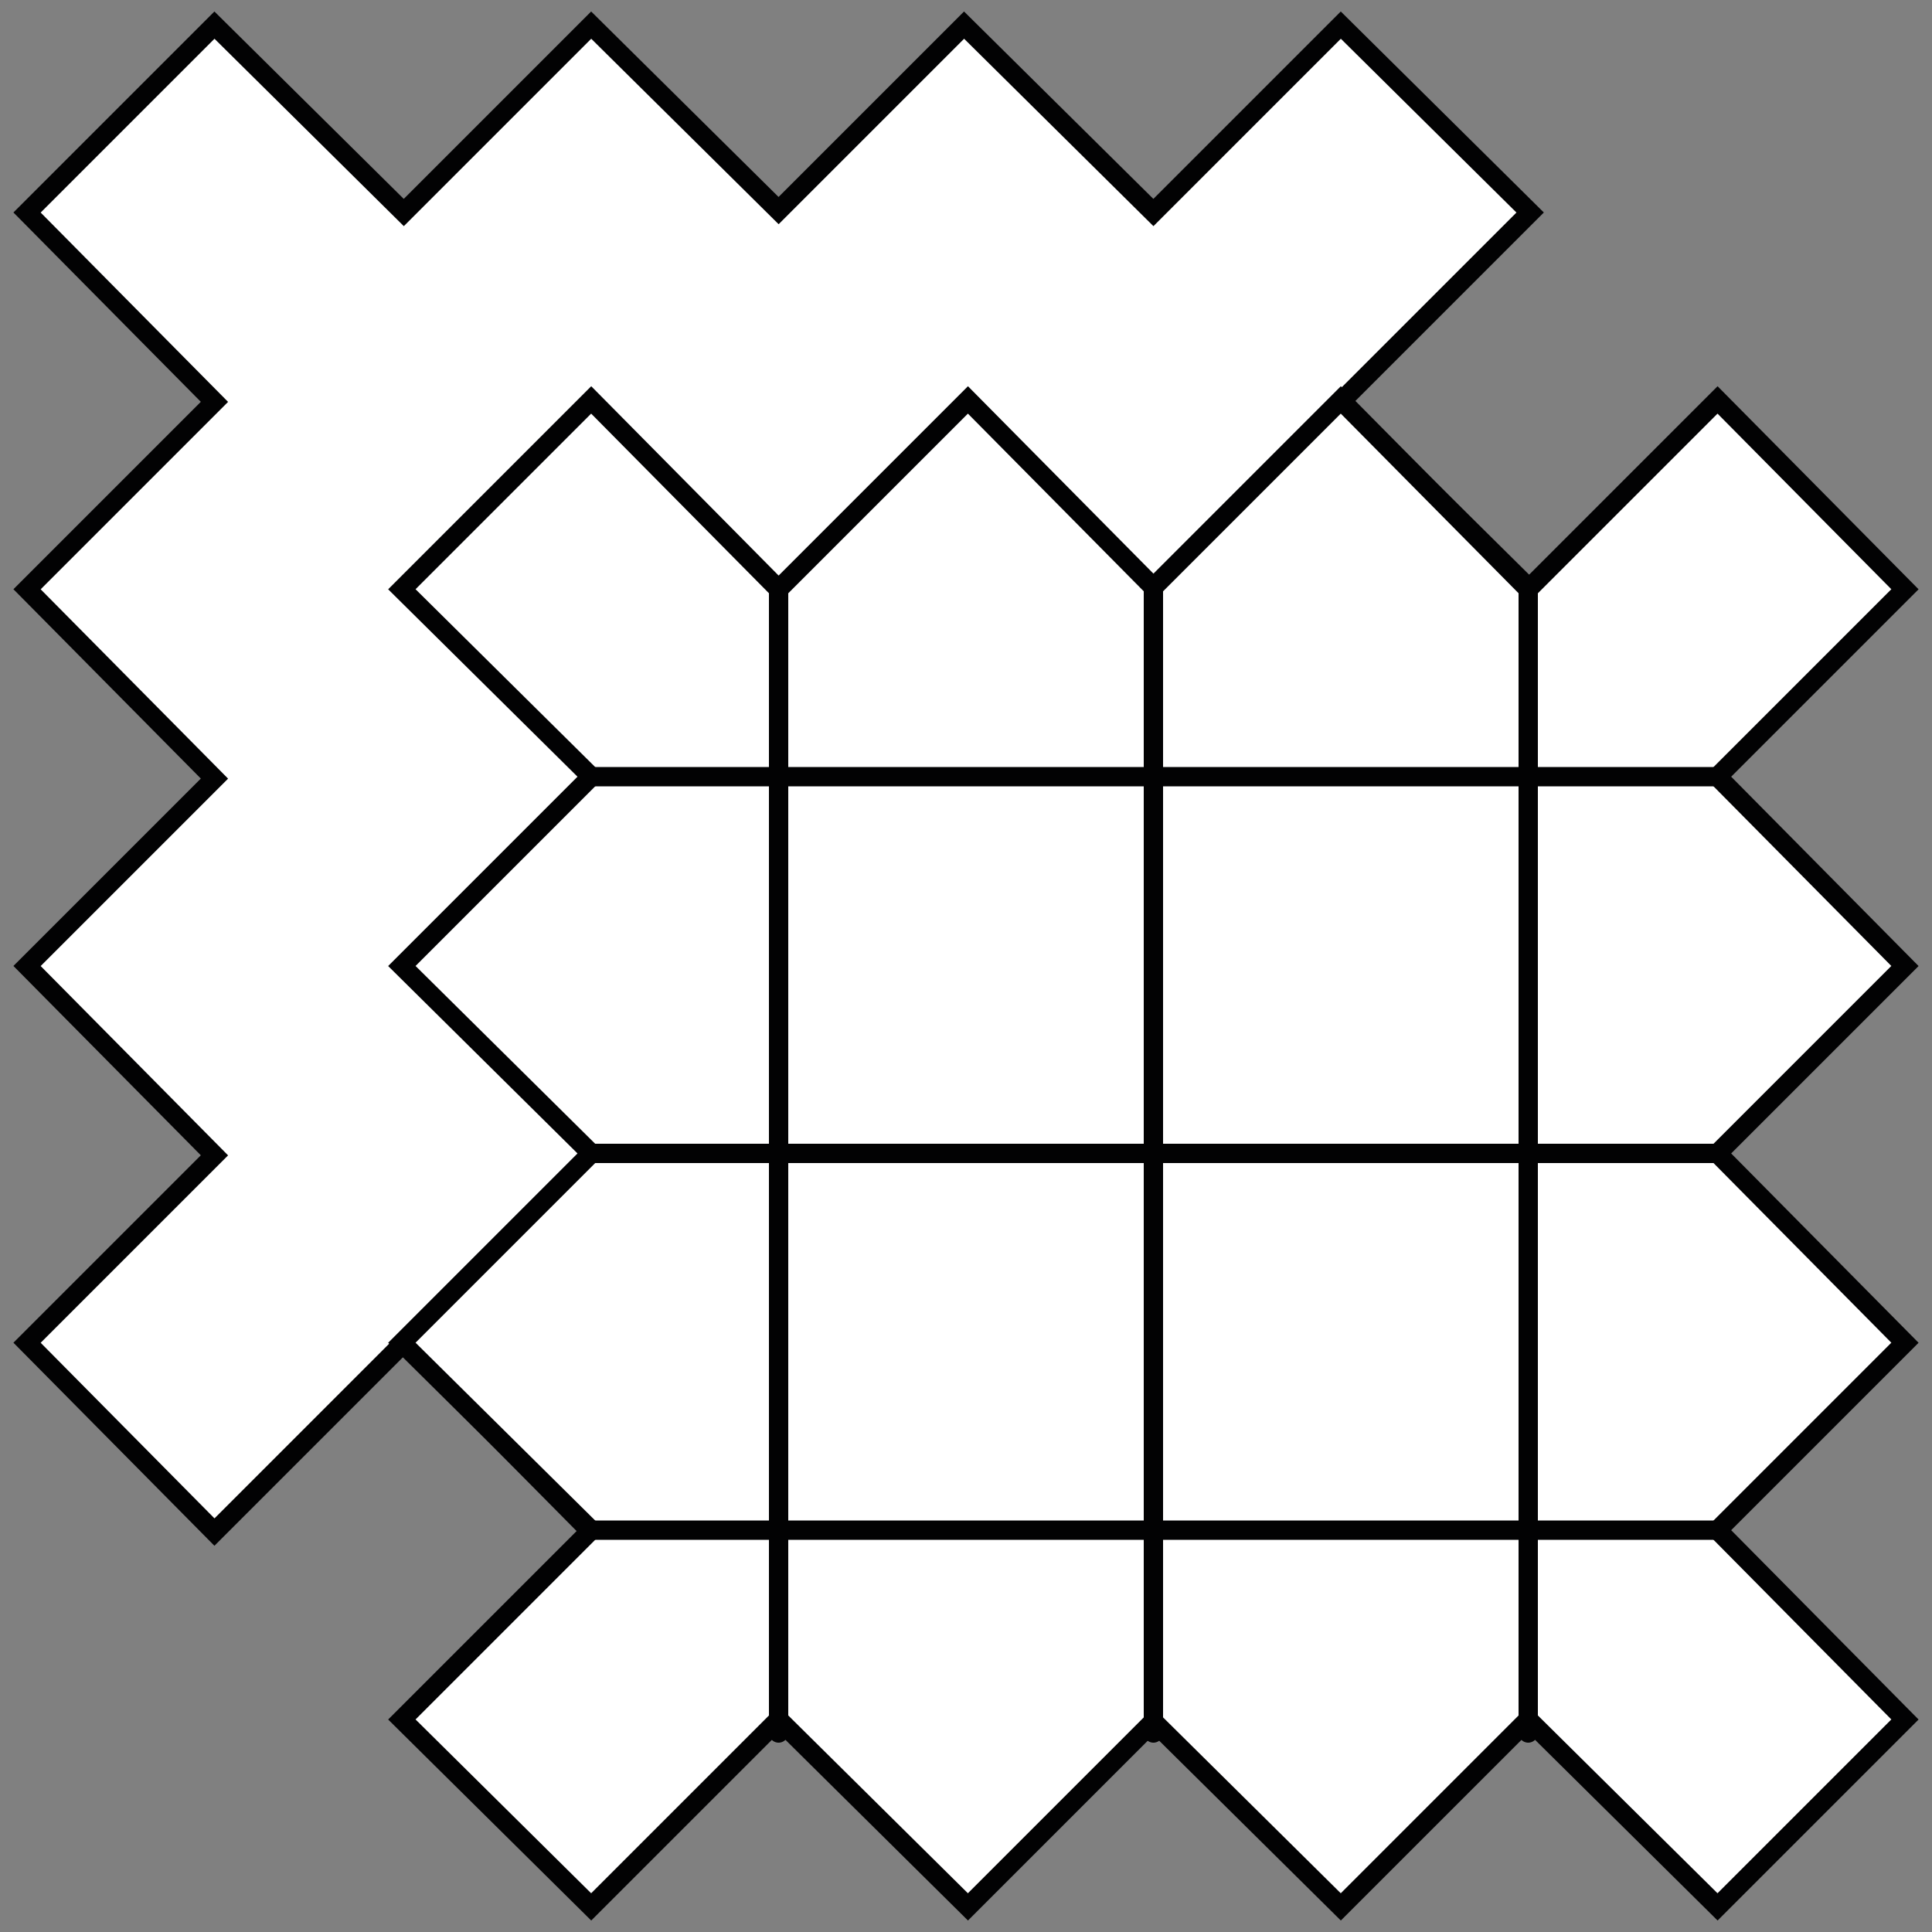 <?xml version="1.0" encoding="utf-8"?>
<!-- Generator: Adobe Illustrator 26.2.1, SVG Export Plug-In . SVG Version: 6.00 Build 0)  -->
<svg version="1.1" id="Lager_1" xmlns="http://www.w3.org/2000/svg" xmlns:xlink="http://www.w3.org/1999/xlink" x="0px" y="0px"
	 viewBox="0 0 100 100" style="enable-background:new 0 0 100 100;" xml:space="preserve">
<rect x="0" y="0" width="100" height="100" fill="#808080" stroke="none"/>
<style type="text/css">
	.st0{fill:#FFFFFF;stroke:#020203;stroke-linecap:round;stroke-miterlimit:2;}
	.st1{fill:none;stroke:#020203;stroke-linecap:round;stroke-miterlimit:2;}
</style>
<g>
	<polygon class="st0" points="69.4,20.8 79.2,11 69.4,1.3 59.7,11 59.7,11 59.7,11 59.7,11 49.9,1.3 40.3,10.9 30.6,1.3 20.9,11 
		20.9,11 20.9,11 20.9,11 11.1,1.3 1.4,11 11.1,20.8 1.4,30.5 11.1,40.3 1.4,50 11.1,59.8 1.4,69.5 11.1,79.3 20.9,69.5 30.6,79.3 
		40.3,69.6 49.9,79.3 59.7,69.5 69.4,79.3 79.2,69.5 69.4,59.8 79.2,50 69.4,40.3 79.2,30.5 	"/>
	<polygon class="st0" points="88.9,40.2 98.6,30.5 88.9,20.7 79.1,30.5 79.1,30.5 79.1,30.5 79.1,30.5 69.4,20.7 59.7,30.4 
		50.1,20.7 40.3,30.5 40.3,30.5 40.3,30.5 40.3,30.5 30.6,20.7 20.8,30.5 30.6,40.2 20.8,50 30.6,59.7 20.8,69.5 30.6,79.2 20.8,89 
		30.6,98.7 40.3,89 50.1,98.7 59.7,89.1 69.4,98.7 79.1,89 88.9,98.7 98.6,89 88.9,79.2 98.6,69.5 88.9,59.7 98.6,50 	"/>
	<line class="st1" x1="40.3" y1="30.5" x2="40.3" y2="89.7"/>
	<line class="st1" x1="59.7" y1="30.4" x2="59.7" y2="89.7"/>
	<line class="st1" x1="79.1" y1="30.5" x2="79.1" y2="89.7"/>
	<line class="st1" x1="30.6" y1="79.2" x2="88.9" y2="79.2"/>
	<line class="st1" x1="30.6" y1="59.7" x2="88.9" y2="59.7"/>
	<line class="st1" x1="30.6" y1="40.2" x2="88.9" y2="40.2"/>
</g>
</svg>
